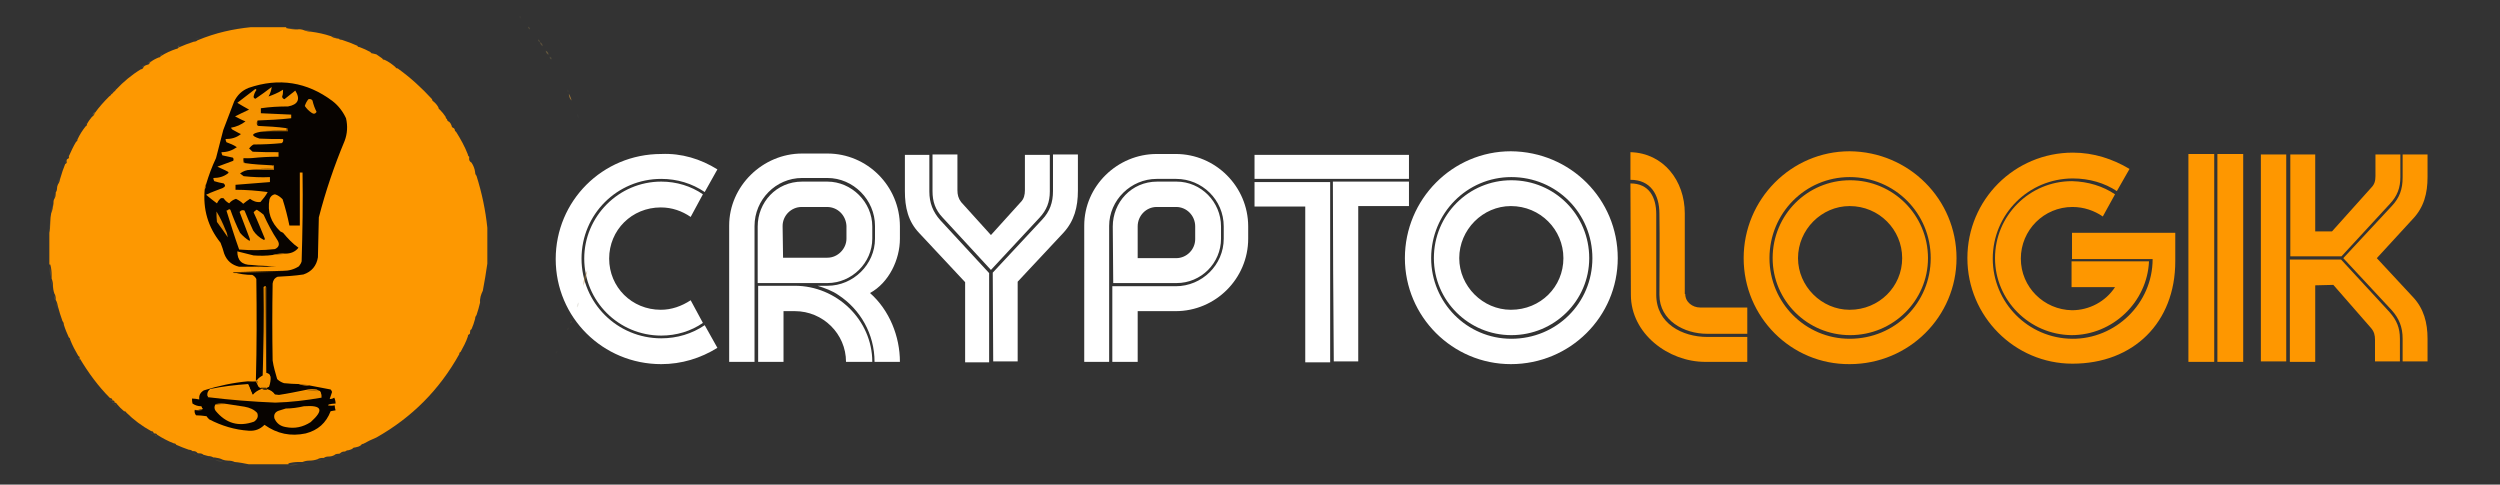 <?xml version="1.0" encoding="utf-8"?>
<!-- Generator: Adobe Illustrator 26.5.0, SVG Export Plug-In . SVG Version: 6.00 Build 0)  -->
<svg version="1.1" id="Calque_1" xmlns="http://www.w3.org/2000/svg" xmlns:xlink="http://www.w3.org/1999/xlink" x="0px" y="0px"
	 viewBox="0 0 552 107" style="enable-background:new 0 0 552 107;" xml:space="preserve">
<rect x="0" y="0" width="552" height="107" fill="#333333" stroke="none"/>
<style type="text/css">
	.st0{fill:#FFFFFF;}
	.st1{fill:#FE9700;}
	.st2{opacity:0.999;fill-rule:evenodd;clip-rule:evenodd;fill:#FD9801;enable-background:new    ;}
	.st3{opacity:0.288;fill-rule:evenodd;clip-rule:evenodd;fill:#A8813A;enable-background:new    ;}
	.st4{opacity:0.356;fill-rule:evenodd;clip-rule:evenodd;fill:#AF8338;enable-background:new    ;}
	.st5{opacity:0.178;fill-rule:evenodd;clip-rule:evenodd;fill:#917B49;enable-background:new    ;}
	.st6{opacity:0.137;fill-rule:evenodd;clip-rule:evenodd;fill:#7B7554;enable-background:new    ;}
	.st7{opacity:0.114;fill-rule:evenodd;clip-rule:evenodd;fill:#7B7554;enable-background:new    ;}
	.st8{opacity:0.4;fill-rule:evenodd;clip-rule:evenodd;fill:#957C45;enable-background:new    ;}
	.st9{opacity:8.200000e-02;fill-rule:evenodd;clip-rule:evenodd;fill:#86784F;enable-background:new    ;}
	.st10{opacity:0.11;fill-rule:evenodd;clip-rule:evenodd;fill:#88784D;enable-background:new    ;}
	.st11{opacity:0.345;fill-rule:evenodd;clip-rule:evenodd;fill:#957C46;enable-background:new    ;}
	.st12{opacity:4.700000e-02;fill-rule:evenodd;clip-rule:evenodd;fill:#7D7553;enable-background:new    ;}
	.st13{opacity:0.31;fill-rule:evenodd;clip-rule:evenodd;fill:#957B48;enable-background:new    ;}
	.st14{opacity:0.29;fill-rule:evenodd;clip-rule:evenodd;fill:#967B49;enable-background:new    ;}
	.st15{opacity:1.600000e-02;fill-rule:evenodd;clip-rule:evenodd;fill:#7D7554;enable-background:new    ;}
	.st16{fill-rule:evenodd;clip-rule:evenodd;fill:#070300;}
	.st17{opacity:0.102;fill-rule:evenodd;clip-rule:evenodd;fill:#8C794C;enable-background:new    ;}
	.st18{fill-rule:evenodd;clip-rule:evenodd;fill:#F59300;}
	.st19{opacity:0.114;fill-rule:evenodd;clip-rule:evenodd;fill:#8C794C;enable-background:new    ;}
	.st20{opacity:0.122;fill-rule:evenodd;clip-rule:evenodd;fill:#8F7A4A;enable-background:new    ;}
	.st21{fill-rule:evenodd;clip-rule:evenodd;fill:#E98C00;}
	.st22{opacity:9.000000e-02;fill-rule:evenodd;clip-rule:evenodd;fill:#7A7458;enable-background:new    ;}
	.st23{opacity:0.357;fill-rule:evenodd;clip-rule:evenodd;fill:#927A48;enable-background:new    ;}
	.st24{opacity:0.443;fill-rule:evenodd;clip-rule:evenodd;fill:#A17F42;enable-background:new    ;}
	.st25{opacity:0.337;fill-rule:evenodd;clip-rule:evenodd;fill:#89784D;enable-background:new    ;}
	.st26{opacity:0.408;fill-rule:evenodd;clip-rule:evenodd;fill:#957B49;enable-background:new    ;}
	.st27{fill-rule:evenodd;clip-rule:evenodd;fill:#663D00;}
	.st28{opacity:0.173;fill-rule:evenodd;clip-rule:evenodd;fill:#917B4A;enable-background:new    ;}
	.st29{opacity:0.482;fill-rule:evenodd;clip-rule:evenodd;fill:#967C48;enable-background:new    ;}
	.st30{fill-rule:evenodd;clip-rule:evenodd;fill:#8A5300;}
	.st31{opacity:0.329;fill-rule:evenodd;clip-rule:evenodd;fill:#88784D;enable-background:new    ;}
	.st32{opacity:0.118;fill-rule:evenodd;clip-rule:evenodd;fill:#7F7653;enable-background:new    ;}
	.st33{opacity:0.161;fill-rule:evenodd;clip-rule:evenodd;fill:#847750;enable-background:new    ;}
	.st34{opacity:8.600000e-02;fill-rule:evenodd;clip-rule:evenodd;fill:#847750;enable-background:new    ;}
	.st35{fill-rule:evenodd;clip-rule:evenodd;fill:#4D2F02;}
	.st36{opacity:0.804;fill-rule:evenodd;clip-rule:evenodd;fill:#B2843B;enable-background:new    ;}
	.st37{opacity:0.157;fill-rule:evenodd;clip-rule:evenodd;fill:#8C794A;enable-background:new    ;}
	.st38{fill-rule:evenodd;clip-rule:evenodd;fill:#BA6F00;}
	.st39{opacity:5.700000e-02;fill-rule:evenodd;clip-rule:evenodd;fill:#6D715D;enable-background:new    ;}
	.st40{opacity:0.135;fill-rule:evenodd;clip-rule:evenodd;fill:#89784D;enable-background:new    ;}
	.st41{fill-rule:evenodd;clip-rule:evenodd;fill:#633B04;}
	.st42{opacity:5.900000e-02;fill-rule:evenodd;clip-rule:evenodd;fill:#797456;enable-background:new    ;}
	.st43{opacity:0.201;fill-rule:evenodd;clip-rule:evenodd;fill:#9C7E42;enable-background:new    ;}
	.st44{opacity:0.237;fill-rule:evenodd;clip-rule:evenodd;fill:#997D44;enable-background:new    ;}
	.st45{fill-rule:evenodd;clip-rule:evenodd;fill:#F49200;}
	.st46{fill-rule:evenodd;clip-rule:evenodd;fill:#DF8500;}
	.st47{opacity:0.155;fill-rule:evenodd;clip-rule:evenodd;fill:#82774F;enable-background:new    ;}
	.st48{fill-rule:evenodd;clip-rule:evenodd;fill:#AA6601;}
	.st49{opacity:0.29;fill-rule:evenodd;clip-rule:evenodd;fill:#AB8237;enable-background:new    ;}
	.st50{fill-rule:evenodd;clip-rule:evenodd;fill:#3F2602;}
	.st51{fill-rule:evenodd;clip-rule:evenodd;fill:#5C3700;}
	.st52{opacity:0.267;fill-rule:evenodd;clip-rule:evenodd;fill:#917B47;enable-background:new    ;}
	.st53{fill-rule:evenodd;clip-rule:evenodd;fill:#D47F00;}
	.st54{fill-rule:evenodd;clip-rule:evenodd;fill:#F79400;}
	.st55{fill-rule:evenodd;clip-rule:evenodd;fill:#965900;}
	.st56{opacity:0.312;fill-rule:evenodd;clip-rule:evenodd;fill:#AA823A;enable-background:new    ;}
	.st57{opacity:0.586;fill-rule:evenodd;clip-rule:evenodd;fill:#B1833C;enable-background:new    ;}
	.st58{opacity:0.145;fill-rule:evenodd;clip-rule:evenodd;fill:#917B48;enable-background:new    ;}
	.st59{opacity:0.161;fill-rule:evenodd;clip-rule:evenodd;fill:#7B7554;enable-background:new    ;}
	.st60{opacity:0.118;fill-rule:evenodd;clip-rule:evenodd;fill:#7B7555;enable-background:new    ;}
	.st61{opacity:0.18;fill-rule:evenodd;clip-rule:evenodd;fill:#977C45;enable-background:new    ;}
	.st62{opacity:0.122;fill-rule:evenodd;clip-rule:evenodd;fill:#86784F;enable-background:new    ;}
	.st63{opacity:0.11;fill-rule:evenodd;clip-rule:evenodd;fill:#7A7457;enable-background:new    ;}
	.st64{opacity:5.500000e-02;fill-rule:evenodd;clip-rule:evenodd;fill:#88784D;enable-background:new    ;}
	.st65{opacity:0.569;fill-rule:evenodd;clip-rule:evenodd;fill:#9A7C48;enable-background:new    ;}
	.st66{fill-rule:evenodd;clip-rule:evenodd;fill:#8F5601;}
	.st67{fill-rule:evenodd;clip-rule:evenodd;fill:#B26B01;}
	.st68{fill-rule:evenodd;clip-rule:evenodd;fill:#412907;}
	.st69{fill-rule:evenodd;clip-rule:evenodd;fill:#AA6600;}
	.st70{opacity:0.251;fill-rule:evenodd;clip-rule:evenodd;fill:#877750;enable-background:new    ;}
	.st71{fill-rule:evenodd;clip-rule:evenodd;fill:#AF6900;}
	.st72{fill-rule:evenodd;clip-rule:evenodd;fill:#F89400;}
	.st73{fill-rule:evenodd;clip-rule:evenodd;fill:#F99500;}
	.st74{fill-rule:evenodd;clip-rule:evenodd;fill:#814D01;}
	.st75{opacity:0.102;fill-rule:evenodd;clip-rule:evenodd;fill:#7C7556;enable-background:new    ;}
	.st76{opacity:0.18;fill-rule:evenodd;clip-rule:evenodd;fill:#947B48;enable-background:new    ;}
	.st77{opacity:0.212;fill-rule:evenodd;clip-rule:evenodd;fill:#957B47;enable-background:new    ;}
	.st78{opacity:1.200000e-02;fill-rule:evenodd;clip-rule:evenodd;fill:#6E7060;enable-background:new    ;}
	.st79{opacity:1.000000e-02;fill-rule:evenodd;clip-rule:evenodd;fill:#666F63;enable-background:new    ;}
	.st80{opacity:3.500000e-02;fill-rule:evenodd;clip-rule:evenodd;fill:#857750;enable-background:new    ;}
	.st81{opacity:6.300000e-02;fill-rule:evenodd;clip-rule:evenodd;fill:#6B715F;enable-background:new    ;}
	.st82{opacity:5.500000e-02;fill-rule:evenodd;clip-rule:evenodd;fill:#6B715F;enable-background:new    ;}
	.st83{opacity:0.188;fill-rule:evenodd;clip-rule:evenodd;fill:#917B48;enable-background:new    ;}
	.st84{opacity:0.167;fill-rule:evenodd;clip-rule:evenodd;fill:#917B48;enable-background:new    ;}
	.st85{opacity:0.194;fill-rule:evenodd;clip-rule:evenodd;fill:#927B48;enable-background:new    ;}
	.st86{opacity:0.161;fill-rule:evenodd;clip-rule:evenodd;fill:#927B48;enable-background:new    ;}
	.st87{opacity:8.000000e-02;fill-rule:evenodd;clip-rule:evenodd;fill:#7A7456;enable-background:new    ;}
	.st88{opacity:7.100000e-02;fill-rule:evenodd;clip-rule:evenodd;fill:#797456;enable-background:new    ;}
	.st89{opacity:0.188;fill-rule:evenodd;clip-rule:evenodd;fill:#937B48;enable-background:new    ;}
	.st90{opacity:0.171;fill-rule:evenodd;clip-rule:evenodd;fill:#9E7E40;enable-background:new    ;}
	.st91{opacity:0.139;fill-rule:evenodd;clip-rule:evenodd;fill:#807651;enable-background:new    ;}
	.st92{opacity:0.128;fill-rule:evenodd;clip-rule:evenodd;fill:#807651;enable-background:new    ;}
	.st93{opacity:0.305;fill-rule:evenodd;clip-rule:evenodd;fill:#AB8237;enable-background:new    ;}
</style>
<g>
	<path class="st0" d="M158.4,37.4l-2.8,5c-2.8-1.9-6.1-2.9-9.6-2.9c-9.7,0-17.6,7.8-17.6,17.6s7.9,17.6,17.6,17.6
		c3.5,0,6.8-1,9.6-2.9l2.8,5c-3.7,2.3-7.9,3.6-12.4,3.6c-12.9,0-23.3-10.3-23.3-23.2C122.7,44.4,133,34,146,34
		C150.5,33.8,154.7,35.1,158.4,37.4z M155.2,42.9l-2.7,5c-1.9-1.3-4.1-2.1-6.6-2.1c-6.4,0-11.4,5-11.4,11.3s5,11.3,11.4,11.3
		c2.4,0,4.6-0.8,6.6-2.1l2.7,5c-2.6,1.8-5.8,2.8-9.2,2.8c-9.4,0-17-7.6-17-17c0-9.3,7.6-17,17-17C149.4,40.1,152.6,41.1,155.2,42.9z
		"/>
	<path class="st0" d="M193.2,52.7v-2.8c0-5.8-4.8-10.6-10.5-10.6h-5.6c-5.8,0-10.5,4.8-10.5,10.6v30H161V49.8
		c0-8.7,7.4-15.9,16.1-15.9h5.6c8.8,0,16,7.2,16,16.1v2.7c0,4.6-2.4,9.7-6.6,12c4.3,3.8,6.6,9.6,6.6,15.2h-5.6
		c0-6.2-3.2-11.6-7.9-14.7c-1.4-1-3.1-1.6-4.7-2.1h2.2C188.4,63.1,193.2,58.4,193.2,52.7z M177.1,40.1h5.6c5.3,0,9.9,4.5,9.9,9.9
		v2.7c0,5.3-4.5,9.8-9.9,9.8h-15.4V50C167.3,44.7,171.4,40.1,177.1,40.1z M186.8,79.9c0-6.2-5.1-11.2-11.3-11.2H173v11.2h-5.6V63.1
		h8.1c9.2,0,17.1,7.5,17.1,16.8C192.6,79.9,186.8,79.9,186.8,79.9z M182.6,45.7H177c-2.3,0-4.2,1.9-4.2,4.2s0.1,4.6,0.1,7h9.8
		c2.3,0,4.2-2,4.2-4.2v-2.8C186.8,47.6,185,45.7,182.6,45.7z"/>
	<path class="st0" d="M203,51.5c-2.5-2.6-3.2-5.7-3.2-9.3v-8h5.4v8.1c0,2.5,0.8,4.5,2.4,6.3l10.8,11.7V80h-5.3V62.3L203,51.5z
		 M205.9,34.1h5.5V42c0,1,0.2,1.8,0.8,2.6l6.6,7.3l6.6-7.3c0.7-0.7,0.9-1.6,0.9-2.6v-7.8h5.5v8.1c0,2.3-0.7,4.1-2.3,5.8l-10.7,11.5
		L208.1,48c-1.6-1.7-2.2-3.5-2.2-5.8L205.9,34.1L205.9,34.1z M219.2,60.2l10.9-11.7c1.7-1.8,2.4-3.8,2.4-6.3v-8.1h5.5v8
		c0,3.6-0.8,6.7-3.2,9.3l-10.1,10.8v17.6h-5.4L219.2,60.2L219.2,60.2z"/>
	<path class="st0" d="M270.2,52.7V50c0-5.9-4.8-10.5-10.5-10.5h-4.3c-5.7,0-10.5,4.7-10.5,10.4v30h-5.5V49.8c0-8.7,7.3-15.8,16-15.8
		h4.2c8.8,0,16,7.2,16,16v2.7c0,8.8-7.2,16-16,16h-8.4v11.2h-5.6V63.2h14C265.4,63.2,270.2,58.5,270.2,52.7z M245.7,50
		c0-5.3,4.1-9.9,9.8-9.9h4.3c5.4,0,9.8,4.5,9.8,9.9v2.7c0,5.4-4.4,9.8-9.8,9.8h-14L245.7,50L245.7,50z M263.9,50
		c0-2.4-1.9-4.3-4.2-4.3h-4.3c-2.3,0-4.2,1.9-4.2,4.3v7h8.5c2.3,0,4.2-1.9,4.2-4.2V50z"/>
	<path class="st0" d="M277,39.5v-5.3h34.1v5.3H277z M277,45.6v-5.4h16.7V80h-5.5V45.6H277z M294.3,40.1h16.8v5.4h-11.2v34.3h-5.4
		C294.4,66.7,294.3,53.4,294.3,40.1z"/>
	<path class="st0" d="M357.2,57c0,12.9-10.5,23.4-23.6,23.4c-12.9,0-23.4-10.5-23.4-23.4c0-13,10.5-23.6,23.4-23.6
		C346.8,33.5,357.2,44,357.2,57z M351.6,57c0-9.9-7.9-17.9-17.9-17.9c-9.8,0-17.7,8-17.7,17.9c0,9.8,7.9,17.8,17.7,17.8
		C343.7,74.8,351.6,66.9,351.6,57z M350.9,57c0,9.4-7.7,17-17.2,17c-9.4,0-17.1-7.6-17.1-17c0-9.6,7.7-17.2,17.1-17.2
		C343.3,39.8,350.9,47.5,350.9,57z M345.2,57c0-6.3-5.1-11.5-11.6-11.5c-6.2,0-11.4,5.2-11.4,11.5c0,6.2,5.2,11.4,11.4,11.4
		C340.2,68.4,345.2,63.3,345.2,57z"/>
	<path class="st1" d="M372.1,64.9c0,1.8,1.6,3,3.3,3h10.4v5.8h-8.9c-5,0-10.5-2.9-10.5-8.6c0-5.8,0.1-12.2,0-17.9
		c0-4.3-2-7.5-6.4-7.5v-6.1c7.3,0.2,12,6.3,12,13.5v17.8H372.1z M376.5,79.9h9.3v-5.5H377c-5.6,0-11.3-3-11.3-9.3V47.3
		c0-3.8-1.6-6.8-5.7-6.8l0.1,24.6C360.1,73.7,368.4,79.9,376.5,79.9z"/>
	<path class="st1" d="M432,57c0,12.9-10.5,23.4-23.6,23.4C395.5,80.5,385,70,385,57s10.5-23.6,23.4-23.6C421.5,33.5,432,44,432,57z
		 M426.3,57c0-9.9-7.9-17.9-17.9-17.9c-9.8,0-17.7,8-17.7,17.9c0,9.8,7.9,17.8,17.7,17.8C418.4,74.8,426.3,66.9,426.3,57z M425.7,57
		c0,9.4-7.7,17-17.2,17c-9.4,0-17.1-7.6-17.1-17c0-9.6,7.7-17.2,17.1-17.2C418,39.8,425.7,47.5,425.7,57z M420,57
		c0-6.3-5.1-11.5-11.6-11.5c-6.2,0-11.4,5.2-11.4,11.5c0,6.2,5.2,11.4,11.4,11.4C414.9,68.4,420,63.3,420,57z"/>
	<path class="st1" d="M457.5,57.1v-5.7h22.8v6.3c0,13.5-9.2,22.6-22.7,22.6c-12.8,0-23.2-10.5-23.2-23.3c0-12.9,10.4-23.3,23.3-23.3
		c4.6,0,8.8,1.4,12.5,3.6l-2.8,4.9c-2.7-1.8-6.1-2.8-9.7-2.8c-9.8,0-17.7,7.9-17.7,17.7c0,9.7,7.8,17.6,17.5,17.7
		c9.6,0.1,17.8-7.8,17.8-17.6h-17.8V57.1z M467,42.9l-2.7,4.9c-1.9-1.3-4.2-2.1-6.7-2.1c-6.3,0-11.4,5.1-11.4,11.4
		s5.1,11.3,11.3,11.4c3.8,0,7.4-1.9,9.5-5.1h-9.6v-5.7h17.1c-0.4,9-8,16.3-17.1,16.3c-9.3-0.1-16.9-7.7-16.9-17c0-9.4,7.6-17,17-17
		C461.1,40.1,464.3,41.1,467,42.9z"/>
	<path class="st1" d="M483.2,79.9V34h5.7v45.9H483.2z M489.6,79.9V34h5.7v45.9H489.6z"/>
	<path class="st1" d="M499.2,79.8V34.1h5.6v45.7H499.2z M505.6,34.1h5.6v17h3.7l8.7-9.7c0.7-0.7,0.9-1.5,0.9-2.5v-4.8h5.5v5
		c0,2.4-0.7,4.2-2.3,5.9L517,56.6h-11.3V34.1H505.6z M511.2,63v16.9h-5.6V57.3h11.3l10.7,11.6c1.6,1.8,2.3,3.5,2.3,5.9v5h-5.5V75
		c0-1-0.2-1.8-0.9-2.6l-8.3-9.5L511.2,63L511.2,63z M528.1,45.5c1.7-1.8,2.4-3.7,2.4-6.3v-5.1h5.5v5c0,3.6-0.8,6.7-3.3,9.3l-7.9,8.6
		l7.9,8.5c2.5,2.6,3.3,5.8,3.3,9.3v5h-5.5v-5c0-2.6-0.8-4.5-2.4-6.3L517.4,57L528.1,45.5z"/>
</g>
<g>
	<path class="st2" d="M55.4,6c2.6,0,5.2,0,7.8,0c0,0.1,0,0.1,0,0.2c0.8,0.2,1.6,0.3,2.4,0.3c0.6-0.1,1.1,0,1.6,0.2
		c0.5,0.2,1,0.3,1.5,0.3c1.5,0.2,2.9,0.5,4.4,1c0.4,0.3,0.8,0.4,1.3,0.5c0.1,0,0.2,0,0.3,0c0.2,0.2,0.5,0.3,0.8,0.3
		c1.2,0.4,2.3,0.8,3.4,1.3c0.1,0.2,0.2,0.3,0.5,0.3c0.8,0.3,1.7,0.7,2.4,1.1c0.1,0.2,0.2,0.3,0.5,0.3c0.3,0.1,0.5,0.1,0.8,0.2
		c0.4,0.3,0.9,0.6,1.3,0.9c0.1,0.2,0.2,0.3,0.5,0.3c0.9,0.4,1.7,1,2.4,1.6c0.1,0.2,0.2,0.3,0.5,0.3c2.8,2,5.3,4.3,7.6,6.8
		c0,0.2,0.1,0.4,0.3,0.5c0.5,0.4,0.8,0.8,1.1,1.3c0,0.2,0.1,0.4,0.3,0.5c0.5,0.5,0.9,1,1.3,1.6c0,0.2,0.1,0.4,0.3,0.5
		c0,0.3,0.2,0.5,0.5,0.6c0.2,0.2,0.4,0.5,0.5,0.8c0,0.3,0.2,0.5,0.5,0.6c0.1,0.1,0.2,0.2,0.2,0.3c0,0.2,0.1,0.4,0.3,0.5
		c1,1.6,1.9,3.2,2.6,5c0,0.2,0.1,0.4,0.3,0.5c0,0.1,0,0.1,0,0.2c-0.1,0.5,0.1,0.9,0.5,1.1c0.4,0.6,0.7,1.3,0.8,2.1
		c0,0.3,0.1,0.6,0.3,0.8c1.2,3.8,2,7.6,2.4,11.5c0,2.6,0,5.3,0,7.9c-0.3,2-0.6,4-1,6c-0.4,0.8-0.7,1.7-0.6,2.6
		c-0.2,0.9-0.5,1.9-0.8,2.8c-0.2,0.2-0.3,0.5-0.3,0.8c-0.2,0.8-0.5,1.6-0.8,2.3c-0.2,0.1-0.3,0.2-0.3,0.5s0,0.5-0.2,0.6
		s-0.3,0.2-0.3,0.5c-0.4,1.2-1,2.3-1.6,3.4c-0.2,0.1-0.3,0.2-0.3,0.5c-4.4,7.9-10.5,14-18.3,18.4c-1,0.4-2,0.9-2.9,1.4
		c-0.2,0-0.4,0.1-0.5,0.3c-0.4,0.3-0.8,0.4-1.3,0.5c-0.3,0-0.5,0.1-0.6,0.3c-0.2,0.1-0.5,0.2-0.8,0.3c-0.3,0-0.6,0.1-0.8,0.3
		c-0.1,0-0.1,0-0.2,0c-0.3,0-0.6,0.1-0.8,0.3c-0.2,0.2-0.4,0.2-0.6,0.2c-0.3,0-0.6,0.1-0.8,0.3c-0.4,0.2-0.8,0.3-1.3,0.3
		c-0.4,0-0.7,0.1-1,0.3c-0.1,0-0.2,0-0.3,0c-0.4,0-0.8,0.1-1.1,0.3c-0.6,0.2-1.2,0.3-1.8,0.3c-0.5,0-1,0.1-1.5,0.3
		c-0.3,0-0.5,0-0.8,0c-0.8,0-1.6,0.1-2.3,0.3c0,0.1,0,0.1,0,0.2c-2.9,0-5.8,0-8.8,0c-1-0.2-2-0.4-3.1-0.5c-0.4-0.2-0.9-0.3-1.5-0.3
		c-0.4,0-0.8-0.1-1.1-0.2c-0.6-0.3-1.1-0.4-1.8-0.5c-0.1,0-0.2,0-0.3,0c-0.3-0.2-0.7-0.3-1.1-0.3c-0.4-0.1-0.8-0.2-1.1-0.3
		c-0.2-0.2-0.5-0.3-0.8-0.3s-0.5,0-0.6-0.2c-0.2-0.2-0.5-0.3-0.8-0.3c-0.1,0-0.1,0-0.2,0c-0.2-0.2-0.5-0.3-0.8-0.3
		c-0.9-0.3-1.9-0.7-2.8-1.1c-0.1-0.2-0.2-0.3-0.5-0.3c-1.3-0.5-2.6-1.2-3.7-1.9c-0.1-0.2-0.2-0.3-0.5-0.3c-0.2,0-0.3,0-0.3-0.2
		c-0.1-0.2-0.2-0.3-0.5-0.3c-2-1.1-3.9-2.5-5.5-4.1c-0.1-0.2-0.2-0.3-0.5-0.3c-0.6-0.5-1.1-1-1.6-1.6c-0.1-0.2-0.2-0.3-0.5-0.3
		c0-0.1,0-0.1,0-0.2c-0.1-0.2-0.2-0.3-0.5-0.3c0-0.1,0-0.1,0-0.2c-0.1-0.2-0.2-0.3-0.5-0.3c-2.6-2.6-4.8-5.6-6.7-8.8
		c0-0.3-0.1-0.4-0.3-0.5c-0.7-1.2-1.3-2.3-1.8-3.6c0-0.2-0.1-0.4-0.3-0.5c-0.4-0.9-0.8-1.8-1.1-2.8c0-0.3-0.1-0.6-0.3-0.8
		c-0.4-1.1-0.7-2.1-1-3.2c-0.1-0.5-0.2-1-0.5-1.5c0-0.1,0-0.2,0-0.3c0-0.4-0.1-0.8-0.3-1.1c-0.2-0.6-0.3-1.2-0.3-1.8
		c0-0.5-0.1-1-0.3-1.5c0-0.3,0-0.5,0-0.8c0-0.8-0.1-1.6-0.3-2.3c-0.1,0-0.1,0-0.2,0c0-2.3,0-4.6,0-7C11,51,11.1,50,11.1,49
		c0-0.7,0.1-1.3,0.2-1.9c0.3-0.7,0.4-1.4,0.5-2.1c0-0.4,0-0.8,0.2-1.1s0.3-0.7,0.3-1.1c0-0.1,0-0.2,0-0.3c0.2-0.3,0.3-0.6,0.3-1
		c0-0.3,0.1-0.5,0.2-0.8c0.3-0.4,0.4-0.8,0.5-1.3c0.3-1.1,0.7-2.2,1.1-3.2c0.3-0.1,0.4-0.3,0.3-0.6c0-0.2,0-0.4,0.2-0.5
		c0.3-0.1,0.4-0.3,0.3-0.6c0.5-1.1,1-2.2,1.6-3.2c0.2-0.1,0.3-0.2,0.3-0.5c0.5-1.1,1.1-2,1.8-2.9c0.2-0.1,0.3-0.2,0.3-0.5
		c0.3-0.6,0.7-1.1,1.1-1.6c0.3-0.2,0.5-0.4,0.6-0.8c1-1.4,2.1-2.6,3.2-3.7c0.2-0.1,0.4-0.3,0.5-0.5c0.2-0.1,0.4-0.3,0.5-0.5
		c0.2-0.1,0.4-0.3,0.5-0.5c1.6-1.7,3.5-3.3,5.5-4.5c0.3,0,0.5-0.2,0.6-0.5c0.2-0.3,0.5-0.4,0.8-0.5c0.3,0,0.5-0.2,0.6-0.5
		c0.6-0.5,1.2-0.8,1.9-1.1c0.2,0,0.4-0.1,0.5-0.3c1.1-0.7,2.2-1.2,3.4-1.6c0.2,0,0.4-0.1,0.5-0.3c1.1-0.5,2.2-0.9,3.4-1.3
		c0.3,0,0.6-0.1,0.8-0.3C47.7,7.2,51.5,6.4,55.4,6z"/>
</g>
<g>
	<path class="st3" d="M63.2,6.2c0.9,0,1.7,0.1,2.4,0.3C64.8,6.5,64,6.4,63.2,6.2z"/>
</g>
<g>
	<path class="st4" d="M67.2,6.6c0.5,0,1,0.1,1.5,0.3C68.2,7,67.7,6.9,67.2,6.6z"/>
</g>
<g>
	<path class="st5" d="M73.1,7.9c0.5,0,0.9,0.2,1.3,0.5C73.9,8.4,73.5,8.2,73.1,7.9z"/>
</g>
<g>
	<path class="st6" d="M43.9,8.4c-0.2,0.2-0.5,0.3-0.8,0.3C43.3,8.5,43.6,8.4,43.9,8.4z"/>
</g>
<g>
	<path class="st7" d="M74.7,8.4c0.3,0,0.6,0.1,0.8,0.3C75.2,8.8,74.9,8.7,74.7,8.4z"/>
</g>
<g>
	<path class="st8" d="M39.7,10.1c-0.1,0.2-0.2,0.3-0.5,0.3C39.3,10.2,39.4,10,39.7,10.1z"/>
</g>
<g>
	<path class="st9" d="M78.9,10.1c0.2,0,0.4,0.1,0.5,0.3C79.2,10.4,79,10.3,78.9,10.1z"/>
</g>
<g>
	<path class="st10" d="M81.8,11.5c0.2,0,0.4,0.1,0.5,0.3C82.1,11.9,81.9,11.7,81.8,11.5z"/>
</g>
<g>
	<path class="st11" d="M35.8,12c-0.1,0.2-0.2,0.3-0.5,0.3C35.4,12.1,35.5,12,35.8,12z"/>
</g>
<g>
	<path class="st12" d="M84.4,13c0.2,0,0.4,0.1,0.5,0.3C84.7,13.3,84.5,13.2,84.4,13z"/>
</g>
<g>
	<path class="st13" d="M33.3,13.5c-0.1,0.3-0.3,0.4-0.6,0.5C32.8,13.7,33,13.5,33.3,13.5z"/>
</g>
<g>
	<path class="st14" d="M31.9,14.4c-0.1,0.3-0.3,0.4-0.6,0.5C31.4,14.6,31.6,14.5,31.9,14.4z"/>
</g>
<g>
	<path class="st15" d="M104-5.9c0.3,0,0.5,0.1,0.6,0.4C104.3-5.5,104.1-5.6,104-5.9z"/>
</g>
<g>
	<path class="st16" d="M66,84.8c0.7,0.2,1.5,0.3,2.3,0.3c1.6,0.3,3.1,0.6,4.7,0.9c0.2,0.2,0.3,0.4,0.3,0.6c-0.2,0.5-0.3,1-0.5,1.5
		c0.4,0,0.7-0.1,1-0.3c0.2,0.4,0.3,0.9,0.3,1.3c-0.5,0-1,0.1-1.5,0.2c-0.1,0.1-0.1,0.1-0.2,0.2c0.5,0.1,1,0.1,1.5,0
		c0,0.4,0.1,0.8,0.2,1.1c-0.4,0.1-0.8,0.1-1.1,0.2c-1,2.6-2.8,4.2-5.5,4.9c-3.3,0.7-6.3,0.1-9.1-1.9c-1,1-2.1,1.4-3.5,1.3
		c-3.1-0.2-6-1.1-8.7-2.5c-0.2-0.2-0.5-0.5-0.6-0.7c-0.8-0.1-1.5-0.2-2.3-0.2c-0.3-0.3-0.4-0.8-0.3-1.2c0.6,0.1,1.2,0,1.8-0.2
		c0-0.1-0.1-0.2-0.2-0.2c0-0.2,0-0.3-0.2-0.4c-0.7,0-1.3-0.2-1.9-0.6c-0.1-0.4-0.1-0.8-0.1-1.1c0.5,0,1.1,0.1,1.6,0.2
		c-0.1-0.9,0.2-1.5,1-2c3.2-1,6.4-1.7,9.7-2c0.6,0,1.3,0,1.9,0c0,0.2,0,0.4,0.2,0.5c0.1,0.4,0.3,0.6,0.6,0.8
		c0.2,0.1,0.5,0.2,0.8,0.2c-0.2,0-0.4,0.1-0.5,0.2c-0.8,0.3-1.4,0.7-1.9,1.3c-0.3-0.8-0.7-1.6-1-2.4c-2.8,0.2-5.6,0.5-8.4,1.1
		c-0.5,0.4-0.7,0.9-0.6,1.5c5,0.6,9.9,1,14.9,1.2c3.4-0.1,6.8-0.5,10.2-1.1c0-0.4,0-0.8-0.2-1.1c-0.1-0.1-0.3-0.2-0.5-0.2
		C70.1,86.1,70,86,69.9,86c-0.8-0.1-1.7-0.1-2.4,0.1c-2,0.4-3.9,0.8-5.9,1.1c-0.3,0-0.6-0.1-0.9-0.1c-0.4-0.6-1-1-1.8-1.2
		c-0.1-0.1-0.2-0.3-0.2-0.5c0.2-0.1,0.4-0.2,0.6-0.3c0.3-0.7,0.5-1.5,0.3-2.3c-0.2-0.3-0.5-0.4-0.9-0.5c0-6.4,0-12.8,0-19.1
		c-0.2,0-0.4,0-0.5,0.2c0.1,6.5,0,13-0.2,19.5c-0.5,0.3-1,0.6-1.3,1.1c-0.1,0-0.1,0-0.2,0c0.2-7.5,0.2-14.9,0.1-22.4
		c-0.2-0.4-0.5-0.7-0.9-0.9c-1.4,0-2.8-0.2-4.2-0.6c3.7-0.1,7.4-0.2,11-0.3c1.3,0,2.4-0.3,3.5-1c0.3-0.4,0.5-0.7,0.6-1.1
		c0.2-6.5,0.3-13.1,0.2-19.6c-0.2,0-0.4,0-0.6,0c0,3.9,0,7.8,0,11.7c-0.8,0-1.5,0-2.3,0c-0.4-2-0.9-3.9-1.5-5.8
		c-0.5-0.5-1-0.9-1.7-1.1c-0.6,0.1-1,0.5-1.2,1.1c-0.5,2.8,0.3,5.1,2.4,7.1c0.2,0.1,0.4,0.2,0.6,0.3c1,1.2,2.1,2.4,3.4,3.3
		C65.2,55.6,64.2,56,63,56c-1,0-1.9,0.1-2.8,0.3c-1.4,0.2-2.8,0.2-4.2,0.1c-1.2-0.3-2.4-0.6-3.6-0.9c0,2,1,3,3.1,3
		c1,0.1,2.1,0.2,3.1,0.2c-1.9,0.2-3.9,0.2-5.8,0.2c-1.6-0.4-2.7-1.3-3.3-2.9c-0.2-0.8-0.5-1.6-0.8-2.4c-2.8-3.5-3.9-7.4-3.5-11.8
		c0.2-0.3,0.3-0.7,0.3-1.1c0.6-2,1.3-3.9,2.2-5.8c0.5-2.1,1.1-4.1,1.6-6.2c0.8-2.1,1.6-4.2,2.4-6.3c0.7-1.4,1.7-2.4,3.2-3
		c6.7-2.3,12.9-1.3,18.5,2.9c1.3,1,2.3,2.3,3,3.8c0.4,1.7,0.3,3.4-0.3,5c-2.3,5.5-4.2,11.1-5.7,16.9c-0.1,2.9-0.1,5.8-0.2,8.8
		c-0.3,1.9-1.4,3.2-3.2,3.8c-1.9,0.3-3.8,0.4-5.7,0.5c-0.7,0.3-1,0.8-1.1,1.5c-0.1,5.7-0.1,11.4,0,17c0.2,1.4,0.6,2.7,1,4.1
		c0.4,0.4,0.9,0.7,1.5,0.9C63.9,84.7,64.9,84.8,66,84.8z"/>
</g>
<g>
	<path class="st17" d="M25.7,19.5c-0.1,0.2-0.3,0.4-0.5,0.5C25.2,19.6,25.4,19.5,25.7,19.5z"/>
</g>
<g>
	<path class="st18" d="M56.9,26.6c-0.1,0.2-0.2,0.3-0.2,0.6c0,0.3,0.1,0.5,0.3,0.6c2.1,0.1,4.2,0.2,6.3,0.5c0,0.2,0,0.4,0,0.6
		c-2-0.1-3.9,0-5.8,0.2c-2.1,0.4-2.1,0.9-0.2,1.5c1.7,0.1,3.5,0.1,5.2,0.1c0.1,0.4,0,0.7-0.3,0.9c-2,0.2-4.1,0.3-6.2,0.3
		c-0.4,0.2-0.7,0.5-1,0.9c0.3,0.2,0.5,0.5,0.8,0.7c1.9,0.1,3.8,0.1,5.7,0.1c0,0.3,0,0.6,0,1c-2,0-3.9,0.1-5.8,0.3
		c-0.6,0-1.3,0-1.9,0c0,0.4,0,0.8,0.2,1.1c2,0.3,4,0.4,6,0.5c0.1,0.1,0.3,0.2,0.5,0.2c0,0.2,0,0.4,0,0.6c-1.8-0.1-3.5,0-5.2,0.2
		c-0.9,0-1.6,0.3-2.3,0.8c0.3,0.2,0.5,0.4,0.8,0.6c1.9,0.2,3.9,0.3,5.8,0.2c0,0.4,0,0.8,0,1.1c-2.5,0.2-5.1,0.4-7.6,0.6
		c0,0.4,0,0.8,0,1.1c2.4,0,4.8,0.2,7.1,0.5c-0.4,0.8-1,1.5-1.6,2.2c-0.9,0.1-1.6-0.2-2.3-0.7c-0.5,0.3-1,0.7-1.5,1.1
		c-0.5-0.5-1-0.8-1.6-1.1c-0.6,0.2-1.1,0.5-1.5,1c-0.5-0.3-0.9-0.6-1.2-1.1c-0.3-0.1-0.6-0.1-0.8,0.1c-0.3,0.3-0.5,0.6-0.7,1
		c-0.8-0.6-1.6-1.2-2.4-1.9c1.2-0.6,2.5-1,3.7-1.5c0.6-0.3,0.6-0.6,0.2-1c-0.7-0.1-1.4-0.3-2.1-0.5c-0.1-0.2-0.2-0.5-0.2-0.7
		c1.2,0,2.3-0.3,3.2-1c0.2-0.1,0.2-0.3,0-0.4c-0.7-0.4-1.5-0.7-2.3-1.1c1.2-0.4,2.3-0.9,3.5-1.3c0.1-0.3,0.1-0.5-0.1-0.7
		c-0.8-0.2-1.5-0.3-2.3-0.5c-0.1-0.2-0.2-0.5-0.2-0.7c1.3,0,2.4-0.4,3.4-1.1c-0.7-0.5-1.5-0.8-2.3-1.1c-0.1-0.2-0.2-0.5-0.2-0.7
		c1.3,0,2.4-0.3,3.4-1.1c-0.7-0.3-1.3-0.7-1.9-1c-0.1-0.1-0.2-0.2-0.3-0.4c1.2-0.2,2.3-0.7,3.2-1.4c-0.8-0.3-1.5-0.7-2.3-1.1
		c1-0.5,2-1,3.1-1.5c-0.9-0.5-1.8-1-2.6-1.5c1.3-1,2.6-2,3.9-3c0.2-0.1,0.3,0,0.3,0.2c-0.3,0.4-0.5,0.9-0.6,1.4
		c0,0.3,0.1,0.4,0.4,0.5c1.2-0.8,2.4-1.7,3.6-2.6c-0.1,0.7-0.3,1.4-0.7,2.1c1.1-0.4,2.1-0.8,3.2-1.5c0,0.5,0,1-0.2,1.5
		c0,0.3,0.2,0.5,0.5,0.6c0.8-0.6,1.6-1.3,2.4-1.9c1.2,1.9,0.6,3.1-1.6,3.5c-2,0-4,0.1-6,0.4c0,0.4,0,0.8,0,1.1
		c2.2,0.1,4.4,0.2,6.7,0.3c0,0.3,0,0.5,0,0.8C61.8,26.4,59.4,26.5,56.9,26.6z"/>
</g>
<g>
	<path class="st19" d="M25.2,19.9c-0.1,0.2-0.3,0.4-0.5,0.5C24.7,20.1,24.9,19.9,25.2,19.9z"/>
</g>
<g>
	<path class="st20" d="M24.7,20.4c-0.1,0.2-0.3,0.4-0.5,0.5C24.3,20.6,24.4,20.4,24.7,20.4z"/>
</g>
<g>
	<path class="st21" d="M68.1,21.9c0.4-0.1,0.7,0,0.9,0.3c0.2,0.9,0.5,1.7,0.9,2.5c-0.3,0.5-0.7,0.5-1.1,0.2
		c-0.6-0.4-1.1-0.9-1.5-1.5C67.5,22.8,67.7,22.4,68.1,21.9z"/>
</g>
<g>
	<path class="st22" d="M114.7,3.5c0.3,0.1,0.4,0.3,0.4,0.6C114.8,4.1,114.7,3.9,114.7,3.5z"/>
</g>
<g>
	<path class="st23" d="M116.6,5.9c0.3,0.1,0.4,0.3,0.4,0.6C116.8,6.4,116.6,6.2,116.6,5.9z"/>
</g>
<g>
	<path class="st24" d="M21,24.7c-0.1,0.4-0.3,0.6-0.6,0.8C20.5,25.1,20.7,24.8,21,24.7z"/>
</g>
<g>
	<path class="st25" d="M118.8,8.7c0.3,0.1,0.4,0.3,0.4,0.6C118.9,9.2,118.8,9,118.8,8.7z"/>
</g>
<g>
	<path class="st26" d="M119.2,9.3c0.4,0.2,0.6,0.4,0.6,0.9C119.5,10,119.3,9.7,119.2,9.3z"/>
</g>
<g>
	<path class="st27" d="M56.9,26.6c0,0.4,0,0.8,0.2,1.1c-0.2-0.1-0.3-0.3-0.3-0.6C56.7,26.9,56.8,26.8,56.9,26.6z"/>
</g>
<g>
	<path class="st28" d="M19.2,27.1c0,0.2-0.1,0.4-0.3,0.5C18.9,27.3,19,27.2,19.2,27.1z"/>
</g>
<g>
	<path class="st29" d="M120.5,11.2c0.4,0.2,0.6,0.4,0.6,0.9C120.8,11.9,120.5,11.6,120.5,11.2z"/>
</g>
<g>
	<path class="st30" d="M63.4,28.2c0.2,0.2,0.2,0.5,0.2,0.8c-2,0-4,0-6,0c1.9-0.2,3.9-0.2,5.8-0.2C63.4,28.7,63.4,28.4,63.4,28.2z"/>
</g>
<g>
	<path class="st31" d="M121.4,12.5c0.3,0.1,0.4,0.3,0.4,0.6C121.5,13.1,121.3,12.9,121.4,12.5z"/>
</g>
<g>
	<path class="st32" d="M17.1,30.5c0,0.2-0.1,0.4-0.3,0.5C16.8,30.7,16.9,30.6,17.1,30.5z"/>
</g>
<g>
	<path class="st33" d="M15.2,34.2c0,0.3-0.1,0.5-0.3,0.6C14.9,34.6,15,34.4,15.2,34.2z"/>
</g>
<g>
	<path class="st34" d="M125.2,19.8c0.3,0.1,0.4,0.3,0.4,0.6C125.3,20.4,125.2,20.1,125.2,19.8z"/>
</g>
<g>
	<path class="st35" d="M55.7,34.9c-0.6,0.2-1.2,0.2-1.8,0.2c0,0.3,0,0.6,0,1c-0.2-0.3-0.2-0.7-0.2-1.1
		C54.4,34.9,55.1,34.9,55.7,34.9z"/>
</g>
<g>
	<path class="st36" d="M125.6,20.7c0.3,0.5,0.5,1,0.6,1.5C125.8,21.8,125.6,21.3,125.6,20.7z"/>
</g>
<g>
	<path class="st37" d="M14.7,35.4c0,0.3-0.1,0.5-0.3,0.6C14.4,35.7,14.5,35.5,14.7,35.4z"/>
</g>
<g>
	<path class="st38" d="M59.9,36.5c0.2,0,0.4,0,0.6,0c0,0.3,0,0.6,0,1c-1.8,0-3.6,0-5.4,0c1.7-0.2,3.4-0.2,5.2-0.2c0-0.2,0-0.4,0-0.6
		C60.2,36.7,60.1,36.6,59.9,36.5z"/>
</g>
<g>
	<path class="st39" d="M127.4,25c0.3,0.3,0.4,0.6,0.4,1.1C127.5,25.8,127.3,25.4,127.4,25z"/>
</g>
<g>
	<path class="st40" d="M13.2,39.3c0,0.5-0.2,0.9-0.5,1.3C12.8,40.1,12.9,39.6,13.2,39.3z"/>
</g>
<g>
	<path class="st41" d="M45.5,40.6c0,0.4-0.1,0.8-0.3,1.1C45.2,41.3,45.3,40.9,45.5,40.6z"/>
</g>
<g>
	<path class="st42" d="M12.6,41.4c0,0.4-0.1,0.7-0.3,1C12.2,41.9,12.3,41.6,12.6,41.4z"/>
</g>
<g>
	<path class="st43" d="M12.3,42.7c0,0.4-0.1,0.8-0.3,1.1C11.9,43.4,12,43,12.3,42.7z"/>
</g>
<g>
	<path class="st44" d="M11.8,44.9c0,0.7-0.2,1.5-0.5,2.1C11.3,46.3,11.5,45.6,11.8,44.9z"/>
</g>
<g>
	<path class="st45" d="M50.5,46.2c0.2,0,0.3,0,0.4,0.2c0.6,1.7,1.3,3.4,2.1,5c0.6,0.7,1.3,1.3,2.1,1.8c0.1-0.2,0.1-0.4,0-0.6
		c-0.7-1.9-1.5-3.9-2.2-5.8c0.3-0.4,0.7-0.5,1.1-0.3c0.6,1.5,1.2,2.9,1.9,4.4c0.6,0.9,1.4,1.6,2.4,2.1c0.2-0.1,0.2-0.3,0.1-0.5
		c-0.8-1.9-1.5-3.7-2.4-5.6c0.2-0.3,0.4-0.4,0.7-0.6c0.5,0.3,1,0.7,1.5,1.1c0.9,2,1.9,3.9,3.1,5.7c0.5,0.8,0.3,1.5-0.6,1.9
		c-2.6,0.3-5.3,0.3-7.9,0.1c-1-2.8-1.9-5.7-2.8-8.6C50.3,46.4,50.4,46.4,50.5,46.2z"/>
</g>
<g>
	<path class="st46" d="M47.8,46.7c0.8,1.3,1.4,2.6,2,4.1c0.3,0.5,0.4,1.1,0.5,1.6c-0.8-1.2-1.6-2.3-2.4-3.4
		C47.8,48.2,47.8,47.5,47.8,46.7z"/>
</g>
<g>
	<path class="st47" d="M11.1,49c0,1-0.1,2-0.3,2.9c0-0.6,0-1.2,0-1.8C10.9,49.7,11,49.4,11.1,49z"/>
</g>
<g>
	<path class="st48" d="M63,56c-0.9,0.2-1.8,0.3-2.8,0.3C61.2,56,62.1,55.9,63,56z"/>
</g>
<g>
	<path class="st49" d="M11,58.9c0.2,0.7,0.3,1.5,0.3,2.3C11,60.4,10.9,59.7,11,58.9z"/>
</g>
<g>
	<path class="st50" d="M58.7,58.7c0.7,0.1,1.5,0.2,2.3,0.2c-2.7,0.1-5.4,0.1-8.1-0.1C54.8,58.9,56.7,58.9,58.7,58.7z"/>
</g>
<g>
	<path class="st51" d="M62.7,60c-3.7,0.1-7.4,0.2-11,0.3c-0.1,0-0.2-0.1-0.3-0.2C55.1,60,58.9,60,62.7,60z"/>
</g>
<g>
	<path class="st52" d="M11.3,62c0.2,0.4,0.3,0.9,0.3,1.5C11.4,63,11.3,62.5,11.3,62z"/>
</g>
<g>
	<path class="st53" d="M58.3,63.6c0.1,0,0.1,0,0.2,0c0.1,6.5,0,13-0.3,19.5C58.3,76.6,58.4,70.1,58.3,63.6z"/>
</g>
<g>
	<path class="st54" d="M58.5,63.6c0.1,6.3,0.2,12.7,0.3,19c0.4,0.1,0.7,0.2,0.9,0.5c0.1,0.8,0,1.5-0.3,2.3c-0.2,0.1-0.4,0.2-0.6,0.3
		c-0.4,0-0.9,0-1.3,0c-0.3-0.2-0.6-0.4-0.6-0.8c0-0.2,0-0.4,0-0.6c0.3-0.5,0.8-0.9,1.3-1.1C58.5,76.6,58.6,70.1,58.5,63.6z"/>
</g>
<g>
	<path class="st55" d="M58.3,63.6c0.1-0.1,0.3-0.2,0.5-0.2c0,6.4,0,12.8,0,19.1c-0.1-6.3-0.2-12.7-0.3-19
		C58.4,63.6,58.4,63.6,58.3,63.6z"/>
</g>
<g>
	<path class="st56" d="M11.9,65.2c0.2,0.3,0.3,0.7,0.3,1.1C12,66,11.9,65.6,11.9,65.2z"/>
</g>
<g>
	<path class="st57" d="M129.7,59.7c-0.3,1.2-0.5,2.3-0.9,3.4C128.8,61.9,129.1,60.7,129.7,59.7z"/>
</g>
<g>
	<path class="st58" d="M12.3,66.7c0.3,0.4,0.4,0.9,0.5,1.5C12.4,67.7,12.3,67.2,12.3,66.7z"/>
</g>
<g>
	<path class="st59" d="M127.8,66.8c0,0.4-0.1,0.8-0.4,1.1C127.3,67.4,127.5,67,127.8,66.8z"/>
</g>
<g>
	<path class="st60" d="M13.7,71.4c0.2,0.2,0.3,0.5,0.3,0.8C13.8,72,13.7,71.7,13.7,71.4z"/>
</g>
<g>
	<path class="st61" d="M126.3,70.8c0,0.3-0.1,0.5-0.4,0.6C125.8,71.2,126,70.9,126.3,70.8z"/>
</g>
<g>
	<path class="st62" d="M125.6,72.3c0,0.3-0.1,0.5-0.4,0.6C125.2,72.7,125.3,72.4,125.6,72.3z"/>
</g>
<g>
	<path class="st63" d="M15.2,74.9c0.2,0.1,0.3,0.2,0.3,0.5C15.3,75.3,15.2,75.2,15.2,74.9z"/>
</g>
<g>
	<path class="st64" d="M123.1,77.5c0,0.3-0.1,0.5-0.4,0.6C122.6,77.8,122.8,77.6,123.1,77.5z"/>
</g>
<g>
	<path class="st65" d="M17.3,79c0.3,0.1,0.4,0.2,0.3,0.5C17.5,79.4,17.4,79.2,17.3,79z"/>
</g>
<g>
	<path class="st66" d="M54.8,84.3c0.6-0.2,1.3-0.2,1.9-0.2c0.1,0,0.1,0,0.2,0c0,0.2,0,0.4,0,0.6c-0.1-0.1-0.2-0.3-0.2-0.5
		C56.1,84.3,55.4,84.3,54.8,84.3z"/>
</g>
<g>
	<path class="st67" d="M66,84.8c0.8,0,1.6,0.1,2.3,0.3C67.4,85.2,66.7,85.1,66,84.8z"/>
</g>
<g>
	<path class="st45" d="M57.8,86.1c0.4,0,0.8,0,1.1,0c0.7,0.2,1.3,0.6,1.8,1.2c0.3,0,0.6,0.1,0.9,0.1c2-0.3,4-0.7,5.9-1.1
		c0.9,0,1.8,0,2.8,0.2c0.2,0,0.3,0.1,0.5,0.2C71,87,71,87.4,71,87.8c-3.4,0.6-6.8,1-10.2,1.1c-5-0.2-10-0.6-14.9-1.2
		c-0.1-0.6,0.1-1.1,0.6-1.5c2.8-0.6,5.6-1,8.4-1.1c0.3,0.8,0.6,1.6,1,2.4C56.4,86.8,57.1,86.4,57.8,86.1z"/>
</g>
<g>
	<path class="st68" d="M57.5,85.6c0.4,0,0.9,0,1.3,0c0,0.2,0.1,0.3,0.2,0.5c-0.4,0-0.8,0-1.1,0c0.1-0.1,0.3-0.2,0.5-0.2
		C58,85.9,57.8,85.8,57.5,85.6z"/>
</g>
<g>
	<path class="st69" d="M67.6,86.3c0.8-0.2,1.6-0.2,2.4-0.1c0.1,0,0.3,0.1,0.3,0.2C69.4,86.3,68.5,86.3,67.6,86.3z"/>
</g>
<g>
	<path class="st70" d="M24.3,88.2c0.2,0,0.4,0.1,0.5,0.3C24.5,88.6,24.3,88.5,24.3,88.2z"/>
</g>
<g>
	<path class="st70" d="M24.7,88.7c0.2,0,0.4,0.1,0.5,0.3C25,89.1,24.8,89,24.7,88.7z"/>
</g>
<g>
	<path class="st71" d="M50.1,89.2c-0.9,0-1.7,0-2.6,0.2c0-0.1,0.1-0.2,0.2-0.2C48.5,89,49.3,89,50.1,89.2z"/>
</g>
<g>
	<path class="st70" d="M25.2,89.2c0.2,0,0.4,0.1,0.5,0.3C25.5,89.5,25.3,89.4,25.2,89.2z"/>
</g>
<g>
	<path class="st72" d="M50.1,89.2c1.3,0.2,2.6,0.4,3.9,0.6c1.1,0.2,2.1,0.6,2.8,1.4c0.3,0.8,0,1.4-0.7,1.9c-3.4,1.2-6.2,0.4-8.5-2.4
		c-0.3-0.4-0.3-0.9-0.1-1.3C48.3,89.2,49.2,89.2,50.1,89.2z"/>
</g>
<g>
	<path class="st73" d="M67.1,89.7c4-0.3,4.5,0.8,1.5,3.5c-1.7,1.1-3.5,1.5-5.5,1.1c-1.2-0.2-2-0.8-2.5-1.9c-0.2-0.8,0.1-1.4,0.9-1.7
		c0.5-0.2,1.1-0.3,1.6-0.5C64.4,90.2,65.8,90,67.1,89.7z"/>
</g>
<g>
	<path class="st74" d="M44.5,90.3c0.1,0,0.1,0.1,0.2,0.2c-0.6,0.2-1.2,0.2-1.8,0.2C43.5,90.6,44,90.5,44.5,90.3z"/>
</g>
<g>
	<path class="st75" d="M27.3,91.2c0.2,0,0.4,0.1,0.5,0.3C27.6,91.5,27.4,91.4,27.3,91.2z"/>
</g>
<g>
	<path class="st76" d="M33.3,95.5c0.2,0,0.4,0.1,0.5,0.3C33.6,95.9,33.4,95.8,33.3,95.5z"/>
</g>
<g>
	<path class="st77" d="M34.2,96c0.2,0,0.4,0.1,0.5,0.3C34.4,96.4,34.2,96.3,34.2,96z"/>
</g>
<g>
	<path class="st78" d="M38.4,98.3c0.2,0,0.4,0.1,0.5,0.3C38.6,98.6,38.5,98.5,38.4,98.3z"/>
</g>
<g>
	<path class="st79" d="M80.2,98.3c-0.1,0.2-0.2,0.3-0.5,0.3C79.8,98.4,80,98.3,80.2,98.3z"/>
</g>
<g>
	<path class="st80" d="M78.4,99.1c-0.2,0.2-0.4,0.3-0.6,0.3C77.9,99.2,78.1,99.1,78.4,99.1z"/>
</g>
<g>
	<path class="st81" d="M41.6,99.8c0.3,0,0.6,0.1,0.8,0.3C42.1,100.1,41.8,100,41.6,99.8z"/>
</g>
<g>
	<path class="st82" d="M77,99.8c-0.2,0.2-0.5,0.3-0.8,0.3C76.4,99.8,76.6,99.7,77,99.8z"/>
</g>
<g>
	<path class="st83" d="M42.6,100.1c0.3,0,0.6,0.1,0.8,0.3C43.1,100.4,42.8,100.3,42.6,100.1z"/>
</g>
<g>
	<path class="st84" d="M76,100.1c-0.2,0.2-0.5,0.3-0.8,0.3C75.4,100.2,75.7,100.1,76,100.1z"/>
</g>
<g>
	<path class="st85" d="M44.1,100.6c0.3,0,0.6,0.1,0.8,0.3C44.5,100.9,44.3,100.8,44.1,100.6z"/>
</g>
<g>
	<path class="st86" d="M74.5,100.6c-0.2,0.2-0.5,0.3-0.8,0.3C73.9,100.7,74.2,100.6,74.5,100.6z"/>
</g>
<g>
	<path class="st87" d="M46,101.2c0.4,0,0.8,0.1,1.1,0.3C46.7,101.6,46.3,101.4,46,101.2z"/>
</g>
<g>
	<path class="st88" d="M72.4,101.2c-0.3,0.3-0.6,0.4-1,0.3C71.7,101.3,72.1,101.2,72.4,101.2z"/>
</g>
<g>
	<path class="st89" d="M47.5,101.5c0.6,0.1,1.2,0.2,1.8,0.5C48.6,102,48,101.9,47.5,101.5z"/>
</g>
<g>
	<path class="st90" d="M71.1,101.5c-0.3,0.2-0.7,0.3-1.1,0.3C70.3,101.6,70.7,101.5,71.1,101.5z"/>
</g>
<g>
	<path class="st91" d="M50.4,102.2c0.5,0,1,0.1,1.5,0.3C51.3,102.5,50.8,102.4,50.4,102.2z"/>
</g>
<g>
	<path class="st92" d="M68.2,102.2c-0.4,0.2-0.9,0.3-1.5,0.3C67.2,102.3,67.7,102.2,68.2,102.2z"/>
</g>
<g>
	<path class="st93" d="M66,102.5c-0.7,0.2-1.5,0.3-2.3,0.3C64.4,102.6,65.2,102.5,66,102.5z"/>
</g>
</svg>
